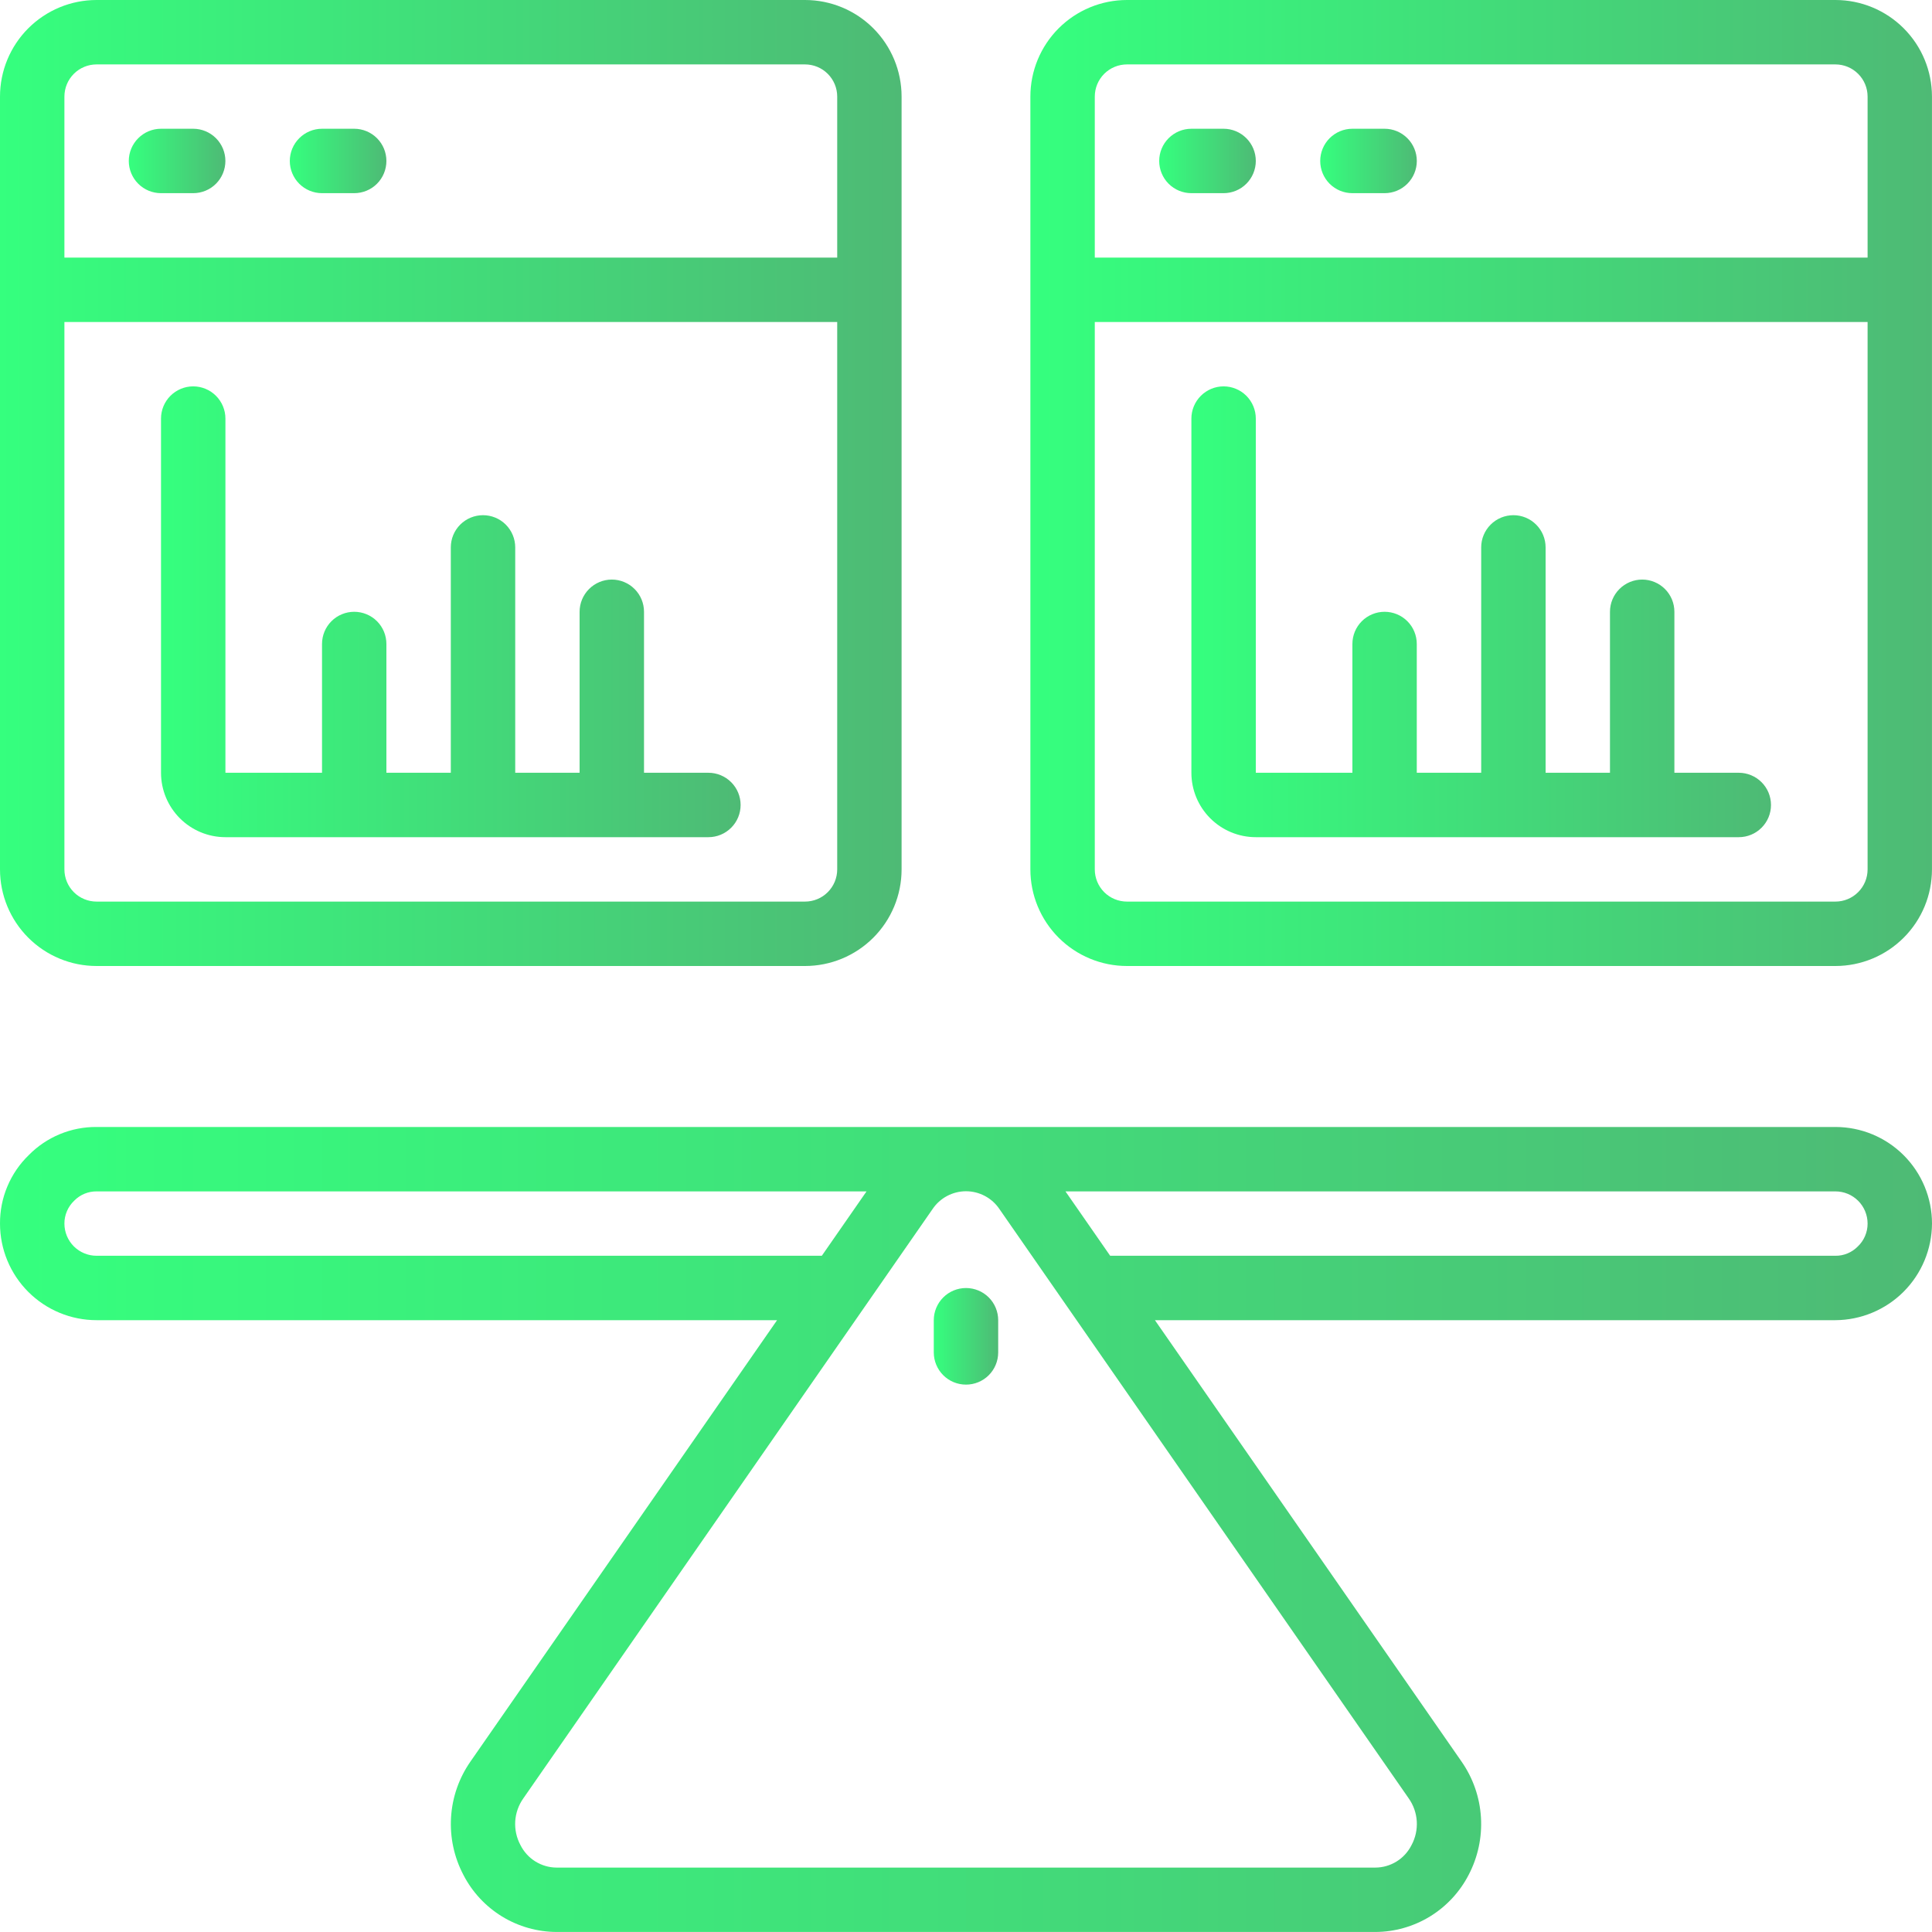 <svg xmlns="http://www.w3.org/2000/svg" width="56" height="56" viewBox="0 0 56 56" fill="none"><g clip-path="url(#clip0_424_25045)"><path d="M53.2 32.666H2.8C2.434 32.663 2.072 32.734 1.734 32.874C1.396 33.014 1.09 33.22 0.834 33.481C0.568 33.738 0.357 34.047 0.214 34.388C0.07 34.729 -0.002 35.096 5.09787e-05 35.466C5.09787e-05 36.209 0.295 36.921 0.82 37.446C1.345 37.971 2.057 38.266 2.8 38.266H22.524L13.634 51.063C13.303 51.539 13.109 52.097 13.074 52.675C13.038 53.254 13.162 53.831 13.432 54.345C13.688 54.842 14.076 55.259 14.553 55.551C15.031 55.843 15.579 55.998 16.138 55.999H39.862C40.421 55.998 40.969 55.843 41.447 55.551C41.924 55.259 42.312 54.842 42.569 54.345C42.838 53.831 42.962 53.254 42.926 52.675C42.891 52.097 42.697 51.539 42.366 51.063L33.476 38.266H53.2C53.941 38.262 54.652 37.966 55.176 37.442C55.7 36.918 55.996 36.208 56 35.466C56 34.724 55.705 34.011 55.18 33.486C54.655 32.961 53.943 32.666 53.2 32.666ZM2.8 36.399C2.553 36.399 2.315 36.301 2.14 36.126C1.965 35.951 1.867 35.714 1.867 35.466C1.866 35.342 1.892 35.218 1.941 35.104C1.99 34.989 2.063 34.886 2.153 34.801C2.238 34.715 2.338 34.647 2.449 34.601C2.561 34.555 2.68 34.532 2.8 34.533H25.117L23.821 36.399H2.8ZM40.915 53.479C40.817 53.675 40.667 53.841 40.481 53.956C40.295 54.071 40.081 54.133 39.862 54.133H16.138C15.919 54.133 15.705 54.071 15.519 53.956C15.333 53.841 15.183 53.675 15.085 53.479C14.972 53.269 14.92 53.031 14.934 52.792C14.949 52.553 15.03 52.323 15.168 52.128L27.029 35.048C27.136 34.888 27.28 34.758 27.45 34.667C27.619 34.577 27.808 34.529 28 34.529C28.192 34.529 28.381 34.577 28.55 34.667C28.72 34.758 28.864 34.888 28.971 35.048L40.833 52.128C40.971 52.323 41.051 52.553 41.066 52.792C41.08 53.031 41.028 53.269 40.915 53.479ZM53.847 36.132C53.763 36.217 53.662 36.285 53.551 36.331C53.44 36.377 53.32 36.401 53.2 36.399H32.179L30.883 34.533H53.2C53.448 34.533 53.685 34.631 53.86 34.806C54.035 34.981 54.133 35.219 54.133 35.466C54.134 35.591 54.108 35.714 54.059 35.828C54.01 35.943 53.938 36.046 53.847 36.132Z" fill="url(#paint0_linear_424_25045)"></path><path d="M2.8 28H23.333C24.076 28 24.788 27.705 25.313 27.18C25.838 26.655 26.133 25.943 26.133 25.2V2.8C26.133 2.057 25.838 1.345 25.313 0.82C24.788 0.295 24.076 0 23.333 0L2.8 0C2.057 0 1.345 0.295 0.82 0.82C0.295 1.345 0 2.057 0 2.8L0 25.2C0 25.943 0.295 26.655 0.82 27.18C1.345 27.705 2.057 28 2.8 28ZM23.333 26.133H2.8C2.552 26.133 2.315 26.035 2.14 25.86C1.965 25.685 1.867 25.448 1.867 25.2V9.333H24.267V25.2C24.267 25.448 24.168 25.685 23.993 25.86C23.818 26.035 23.581 26.133 23.333 26.133ZM2.8 1.867H23.333C23.581 1.867 23.818 1.965 23.993 2.14C24.168 2.315 24.267 2.552 24.267 2.8V7.467H1.867V2.8C1.867 2.552 1.965 2.315 2.14 2.14C2.315 1.965 2.552 1.867 2.8 1.867Z" fill="url(#paint1_linear_424_25045)"></path><path d="M53.2 0H32.666C31.924 0 31.211 0.295 30.686 0.82C30.161 1.345 29.866 2.057 29.866 2.8V25.2C29.866 25.943 30.161 26.655 30.686 27.18C31.211 27.705 31.924 28 32.666 28H53.2C53.942 28 54.654 27.705 55.179 27.18C55.705 26.655 55.999 25.943 55.999 25.2V2.8C55.999 2.057 55.705 1.345 55.179 0.82C54.654 0.295 53.942 0 53.2 0ZM32.666 1.867H53.2C53.447 1.867 53.684 1.965 53.859 2.14C54.035 2.315 54.133 2.552 54.133 2.8V7.467H31.733V2.8C31.733 2.552 31.831 2.315 32.006 2.14C32.181 1.965 32.419 1.867 32.666 1.867ZM53.2 26.133H32.666C32.419 26.133 32.181 26.035 32.006 25.86C31.831 25.685 31.733 25.448 31.733 25.2V9.333H54.133V25.2C54.133 25.448 54.035 25.685 53.859 25.86C53.684 26.035 53.447 26.133 53.2 26.133Z" fill="url(#paint2_linear_424_25045)"></path><path d="M28 37.334C27.752 37.334 27.515 37.432 27.34 37.607C27.165 37.782 27.066 38.02 27.066 38.267V39.201C27.066 39.448 27.165 39.686 27.34 39.861C27.515 40.036 27.752 40.134 28 40.134C28.247 40.134 28.485 40.036 28.66 39.861C28.835 39.686 28.933 39.448 28.933 39.201V38.267C28.933 38.02 28.835 37.782 28.66 37.607C28.485 37.432 28.247 37.334 28 37.334Z" fill="url(#paint3_linear_424_25045)"></path><path d="M4.667 5.599H5.6C5.848 5.599 6.085 5.501 6.26 5.326C6.435 5.151 6.533 4.913 6.533 4.666C6.533 4.418 6.435 4.181 6.26 4.006C6.085 3.831 5.848 3.732 5.6 3.732H4.667C4.419 3.732 4.182 3.831 4.007 4.006C3.832 4.181 3.733 4.418 3.733 4.666C3.733 4.913 3.832 5.151 4.007 5.326C4.182 5.501 4.419 5.599 4.667 5.599Z" fill="url(#paint4_linear_424_25045)"></path><path d="M9.334 5.599H10.267C10.515 5.599 10.752 5.501 10.927 5.326C11.102 5.151 11.2 4.913 11.2 4.666C11.2 4.418 11.102 4.181 10.927 4.006C10.752 3.831 10.515 3.732 10.267 3.732H9.334C9.086 3.732 8.849 3.831 8.674 4.006C8.499 4.181 8.4 4.418 8.4 4.666C8.4 4.913 8.499 5.151 8.674 5.326C8.849 5.501 9.086 5.599 9.334 5.599Z" fill="url(#paint5_linear_424_25045)"></path><path d="M34.533 5.599H35.466C35.714 5.599 35.951 5.501 36.126 5.326C36.301 5.151 36.4 4.913 36.4 4.666C36.4 4.418 36.301 4.181 36.126 4.006C35.951 3.831 35.714 3.732 35.466 3.732H34.533C34.285 3.732 34.048 3.831 33.873 4.006C33.698 4.181 33.6 4.418 33.6 4.666C33.6 4.913 33.698 5.151 33.873 5.326C34.048 5.501 34.285 5.599 34.533 5.599Z" fill="url(#paint6_linear_424_25045)"></path><path d="M39.2 5.599H40.133C40.381 5.599 40.618 5.501 40.793 5.326C40.968 5.151 41.067 4.913 41.067 4.666C41.067 4.418 40.968 4.181 40.793 4.006C40.618 3.831 40.381 3.732 40.133 3.732H39.2C38.952 3.732 38.715 3.831 38.54 4.006C38.365 4.181 38.267 4.418 38.267 4.666C38.267 4.913 38.365 5.151 38.54 5.326C38.715 5.501 38.952 5.599 39.2 5.599Z" fill="url(#paint7_linear_424_25045)"></path><path d="M20.534 22.399H18.667V17.733C18.667 17.485 18.569 17.248 18.394 17.073C18.219 16.898 17.981 16.799 17.734 16.799C17.486 16.799 17.249 16.898 17.074 17.073C16.899 17.248 16.8 17.485 16.8 17.733V22.399H14.934V15.866C14.934 15.618 14.835 15.381 14.66 15.206C14.485 15.031 14.248 14.933 14 14.933C13.753 14.933 13.515 15.031 13.34 15.206C13.165 15.381 13.067 15.618 13.067 15.866V22.399H11.2V18.666C11.2 18.418 11.102 18.181 10.927 18.006C10.752 17.831 10.514 17.733 10.267 17.733C10.02 17.733 9.782 17.831 9.607 18.006C9.432 18.181 9.334 18.418 9.334 18.666V22.399H6.534V12.133C6.534 11.885 6.435 11.648 6.26 11.473C6.085 11.298 5.848 11.199 5.6 11.199C5.353 11.199 5.115 11.298 4.94 11.473C4.765 11.648 4.667 11.885 4.667 12.133V22.399C4.667 22.894 4.864 23.369 5.214 23.719C5.564 24.069 6.039 24.266 6.534 24.266H20.534C20.781 24.266 21.019 24.168 21.194 23.992C21.369 23.817 21.467 23.58 21.467 23.333C21.467 23.085 21.369 22.848 21.194 22.673C21.019 22.498 20.781 22.399 20.534 22.399Z" fill="url(#paint8_linear_424_25045)"></path><path d="M50.4 22.399H48.533V17.733C48.533 17.485 48.435 17.248 48.26 17.073C48.085 16.898 47.847 16.799 47.6 16.799C47.352 16.799 47.115 16.898 46.94 17.073C46.765 17.248 46.666 17.485 46.666 17.733V22.399H44.8V15.866C44.8 15.618 44.702 15.381 44.526 15.206C44.352 15.031 44.114 14.933 43.867 14.933C43.619 14.933 43.382 15.031 43.207 15.206C43.032 15.381 42.933 15.618 42.933 15.866V22.399H41.066V18.666C41.066 18.418 40.968 18.181 40.793 18.006C40.618 17.831 40.381 17.733 40.133 17.733C39.886 17.733 39.648 17.831 39.473 18.006C39.298 18.181 39.2 18.418 39.2 18.666V22.399H36.4V12.133C36.4 11.885 36.301 11.648 36.127 11.473C35.952 11.298 35.714 11.199 35.467 11.199C35.219 11.199 34.982 11.298 34.807 11.473C34.632 11.648 34.533 11.885 34.533 12.133V22.399C34.533 22.894 34.73 23.369 35.08 23.719C35.43 24.069 35.905 24.266 36.4 24.266H50.4C50.647 24.266 50.885 24.168 51.06 23.992C51.235 23.817 51.333 23.58 51.333 23.333C51.333 23.085 51.235 22.848 51.06 22.673C50.885 22.498 50.647 22.399 50.4 22.399Z" fill="url(#paint9_linear_424_25045)"></path></g><defs><linearGradient id="paint0_linear_424_25045" x1="0" y1="44.333" x2="56" y2="44.333" gradientUnits="userSpaceOnUse"><stop stop-color="#35FF7E"></stop><stop offset="1" stop-color="#4EBA75"></stop></linearGradient><linearGradient id="paint1_linear_424_25045" x1="0" y1="14" x2="26.133" y2="14" gradientUnits="userSpaceOnUse"><stop stop-color="#35FF7E"></stop><stop offset="1" stop-color="#4EBA75"></stop></linearGradient><linearGradient id="paint2_linear_424_25045" x1="29.866" y1="14" x2="55.999" y2="14" gradientUnits="userSpaceOnUse"><stop stop-color="#35FF7E"></stop><stop offset="1" stop-color="#4EBA75"></stop></linearGradient><linearGradient id="paint3_linear_424_25045" x1="27.066" y1="38.734" x2="28.933" y2="38.734" gradientUnits="userSpaceOnUse"><stop stop-color="#35FF7E"></stop><stop offset="1" stop-color="#4EBA75"></stop></linearGradient><linearGradient id="paint4_linear_424_25045" x1="3.733" y1="4.666" x2="6.533" y2="4.666" gradientUnits="userSpaceOnUse"><stop stop-color="#35FF7E"></stop><stop offset="1" stop-color="#4EBA75"></stop></linearGradient><linearGradient id="paint5_linear_424_25045" x1="8.4" y1="4.666" x2="11.2" y2="4.666" gradientUnits="userSpaceOnUse"><stop stop-color="#35FF7E"></stop><stop offset="1" stop-color="#4EBA75"></stop></linearGradient><linearGradient id="paint6_linear_424_25045" x1="33.6" y1="4.666" x2="36.4" y2="4.666" gradientUnits="userSpaceOnUse"><stop stop-color="#35FF7E"></stop><stop offset="1" stop-color="#4EBA75"></stop></linearGradient><linearGradient id="paint7_linear_424_25045" x1="38.267" y1="4.666" x2="41.067" y2="4.666" gradientUnits="userSpaceOnUse"><stop stop-color="#35FF7E"></stop><stop offset="1" stop-color="#4EBA75"></stop></linearGradient><linearGradient id="paint8_linear_424_25045" x1="4.667" y1="17.733" x2="21.467" y2="17.733" gradientUnits="userSpaceOnUse"><stop stop-color="#35FF7E"></stop><stop offset="1" stop-color="#4EBA75"></stop></linearGradient><linearGradient id="paint9_linear_424_25045" x1="34.533" y1="17.733" x2="51.333" y2="17.733" gradientUnits="userSpaceOnUse"><stop stop-color="#35FF7E"></stop><stop offset="1" stop-color="#4EBA75"></stop></linearGradient><clipPath id="clip0_424_25045"><rect width="56" height="56" fill="white"></rect></clipPath></defs></svg>
